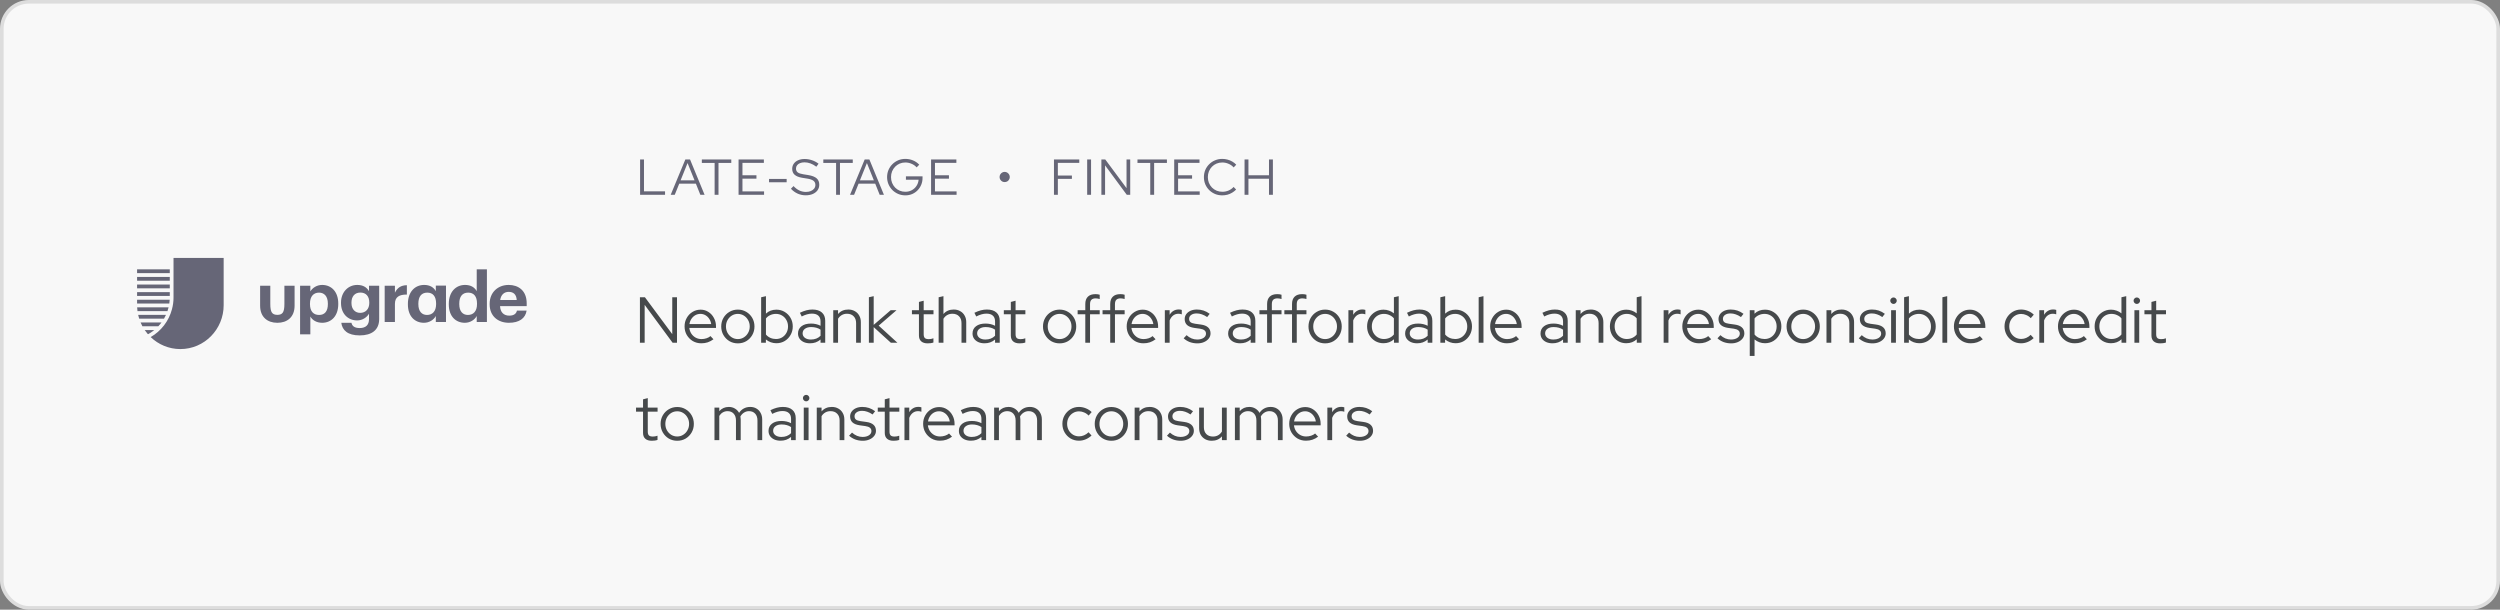 <?xml version="1.0" encoding="UTF-8"?> <svg xmlns="http://www.w3.org/2000/svg" width="693" height="169" viewBox="0 0 693 169" fill="none"><rect x="0" y="0" width="693" height="169" fill="#808080" stroke="none"/> <rect x="0.5" y="0.5" width="692" height="168" rx="7.5" fill="#F8F8F8"></rect> <path fill-rule="evenodd" clip-rule="evenodd" d="M41.215 92.547C41.61 92.326 42.016 92.055 42.376 91.787L42.388 91.778C42.514 91.683 42.635 91.591 42.746 91.5H40.121C40.358 91.847 40.616 92.186 40.895 92.515L40.944 92.575C40.984 92.623 41.051 92.636 41.105 92.606C41.138 92.589 41.171 92.571 41.204 92.552H41.205L41.215 92.546V92.547ZM46.006 87.29H38.299C38.378 87.642 38.473 87.993 38.584 88.342H45.46C45.66 88.001 45.842 87.65 46.006 87.29V87.29ZM46.733 85.184H38.015C38.032 85.534 38.063 85.885 38.111 86.237H46.425C46.543 85.892 46.646 85.541 46.733 85.184ZM44.767 89.394H38.973C39.123 89.75 39.29 90.102 39.478 90.447H43.883C44.198 90.113 44.493 89.763 44.766 89.394H44.767ZM47.042 83.079H38V84.132H46.936C46.986 83.784 47.022 83.433 47.042 83.079V83.079ZM38 75.711H47.063V74.658H38V75.711V75.711ZM38 77.816H47.063V76.763H38V77.816ZM38 82.026H47.063V80.974H38V82.026ZM38 79.921H47.063V78.869H38V79.921ZM62 71.5V84.593C62 91.313 56.627 96.763 50 96.763C46.81 96.763 43.912 95.5 41.763 93.441C43.204 92.61 44.468 91.503 45.48 90.182C46.492 88.861 47.233 87.354 47.661 85.746C47.953 84.68 48.101 83.58 48.101 82.474V71.5H62ZM78.836 79.21V84.247C78.836 86.638 78.295 87.248 76.883 87.282C75.472 87.248 74.927 86.638 74.927 84.247V79.21H72.105V84.745C72.105 87.92 74.169 89.48 76.883 89.48C79.598 89.48 81.66 87.92 81.66 84.745V79.21H78.836ZM120.887 84.286V84.133C120.887 82.134 119.985 81.116 118.437 81.116C116.849 81.116 115.968 82.172 115.968 84.171V84.325C115.968 86.324 116.947 87.304 118.358 87.304C119.848 87.304 120.887 86.324 120.887 84.286ZM113.068 84.383V84.229C113.068 80.923 115.007 78.982 117.575 78.982C119.221 78.982 120.24 79.694 120.808 80.712V79.174H123.63V89.264H120.808V87.593C120.279 88.611 119.025 89.476 117.516 89.476C115.027 89.476 113.068 87.727 113.068 84.383ZM143.237 83.153C143.139 81.634 142.355 80.904 141.003 80.904C139.729 80.904 138.867 81.73 138.651 83.153H143.236H143.237ZM135.731 84.363V84.21C135.731 81.039 138.024 78.982 141.003 78.982C143.649 78.982 146 80.501 146 84.094V84.864H138.612C138.69 86.535 139.612 87.496 141.16 87.496C142.473 87.496 143.119 86.939 143.296 86.094H145.98C145.647 88.265 143.883 89.476 141.081 89.476C137.985 89.476 135.731 87.573 135.731 84.363V84.363ZM132.226 84.286V84.133C132.226 82.134 131.325 81.116 129.777 81.116C128.189 81.116 127.307 82.172 127.307 84.171V84.325C127.307 86.324 128.287 87.304 129.698 87.304C131.188 87.304 132.227 86.324 132.227 84.286H132.226ZM124.407 84.383V84.229C124.407 80.923 126.347 78.982 128.915 78.982C130.56 78.982 131.58 79.694 132.148 80.712V74.658H134.97V89.264H132.148V87.593C131.619 88.611 130.365 89.476 128.856 89.476C126.367 89.476 124.407 87.727 124.407 84.383ZM106.634 79.213H109.475V81.135C110.122 79.79 111.122 79.078 112.787 79.059V81.654C110.69 81.635 109.475 82.307 109.475 84.229V89.264H106.634V79.213H106.634ZM102.365 83.979V83.845C102.365 82.134 101.445 81.096 99.896 81.096C98.309 81.096 97.427 82.211 97.427 83.864V84.018C97.427 85.69 98.427 86.727 99.838 86.727C101.327 86.727 102.365 85.69 102.365 83.979V83.979ZM94.605 89.476H97.427C97.604 90.36 98.25 90.936 99.701 90.936C101.425 90.936 102.287 90.052 102.287 88.476V86.958C101.719 87.938 100.504 88.822 98.995 88.822C96.506 88.822 94.527 86.997 94.527 84.018V83.883C94.527 81 96.486 78.982 99.034 78.982C100.7 78.982 101.699 79.694 102.287 80.712V79.213H105.109V88.476C105.09 91.455 103.071 92.974 99.7 92.974C96.388 92.974 94.879 91.551 94.605 89.476ZM90.885 84.306V84.152C90.885 82.115 89.866 81.116 88.435 81.116C86.946 81.116 85.927 82.134 85.927 84.152V84.306C85.927 86.324 86.906 87.304 88.455 87.304C90.022 87.304 90.885 86.266 90.885 84.306H90.885ZM83.183 79.213H86.025V80.789C86.593 79.828 87.789 78.982 89.297 78.982C91.806 78.982 93.766 80.808 93.766 84.133V84.286C93.766 87.612 91.845 89.476 89.297 89.476C87.71 89.476 86.554 88.707 86.025 87.727V92.686H83.183V79.213Z" fill="#666677"></path> <path d="M177.434 54V44.2H178.512V53.034H184.35V54H177.434ZM185.917 54L189.977 44.2H191.279L195.311 54H194.135L192.903 50.92H188.283L187.037 54H185.917ZM188.661 49.996H192.525L190.593 45.194L188.661 49.996ZM198.092 54V45.166H194.55V44.2H202.712V45.166H199.17V54H198.092ZM204.731 54V44.2H211.745V45.152H205.809V48.582H209.687V49.52H205.809V53.048H211.801V54H204.731ZM213.174 50.528V49.604H218.06V50.528H213.174ZM223.35 54.14C222.575 54.14 221.833 53.986 221.124 53.678C220.415 53.361 219.789 52.908 219.248 52.32L219.962 51.578C220.466 52.119 221.003 52.525 221.572 52.796C222.151 53.067 222.757 53.202 223.392 53.202C223.905 53.202 224.358 53.123 224.75 52.964C225.151 52.796 225.464 52.567 225.688 52.278C225.912 51.979 226.024 51.643 226.024 51.27C226.024 50.766 225.847 50.379 225.492 50.108C225.147 49.837 224.573 49.637 223.77 49.506L222.356 49.282C221.413 49.123 220.718 48.843 220.27 48.442C219.822 48.041 219.598 47.495 219.598 46.804C219.598 46.263 219.743 45.787 220.032 45.376C220.321 44.965 220.723 44.648 221.236 44.424C221.759 44.191 222.361 44.074 223.042 44.074C223.733 44.074 224.409 44.186 225.072 44.41C225.744 44.634 226.355 44.956 226.906 45.376L226.29 46.216C225.217 45.404 224.12 44.998 223 44.998C222.533 44.998 222.123 45.073 221.768 45.222C221.413 45.362 221.138 45.563 220.942 45.824C220.746 46.076 220.648 46.375 220.648 46.72C220.648 47.177 220.802 47.527 221.11 47.77C221.418 48.013 221.927 48.19 222.636 48.302L224.036 48.526C225.109 48.703 225.889 49.007 226.374 49.436C226.859 49.856 227.102 50.449 227.102 51.214C227.102 51.783 226.943 52.292 226.626 52.74C226.309 53.179 225.865 53.524 225.296 53.776C224.736 54.019 224.087 54.14 223.35 54.14ZM231.764 54V45.166H228.222V44.2H236.384V45.166H232.842V54H231.764ZM235.63 54L239.69 44.2H240.992L245.024 54H243.848L242.616 50.92H237.996L236.75 54H235.63ZM238.374 49.996H242.238L240.306 45.194L238.374 49.996ZM250.968 54.154C250.259 54.154 249.596 54.023 248.98 53.762C248.373 53.501 247.837 53.141 247.37 52.684C246.913 52.217 246.553 51.681 246.292 51.074C246.031 50.458 245.9 49.8 245.9 49.1C245.9 48.4 246.026 47.747 246.278 47.14C246.539 46.524 246.899 45.987 247.356 45.53C247.823 45.063 248.359 44.699 248.966 44.438C249.582 44.177 250.245 44.046 250.954 44.046C251.71 44.046 252.424 44.186 253.096 44.466C253.768 44.746 254.342 45.143 254.818 45.656L254.09 46.398C253.717 45.969 253.25 45.637 252.69 45.404C252.139 45.161 251.561 45.04 250.954 45.04C250.394 45.04 249.871 45.143 249.386 45.348C248.91 45.553 248.49 45.843 248.126 46.216C247.771 46.58 247.491 47.009 247.286 47.504C247.09 47.989 246.992 48.521 246.992 49.1C246.992 49.669 247.09 50.201 247.286 50.696C247.491 51.191 247.771 51.625 248.126 51.998C248.49 52.362 248.91 52.647 249.386 52.852C249.871 53.057 250.394 53.16 250.954 53.16C251.617 53.16 252.214 53.015 252.746 52.726C253.287 52.437 253.721 52.04 254.048 51.536C254.384 51.032 254.58 50.463 254.636 49.828H251.122V48.876H255.728V49.31C255.728 49.991 255.607 50.626 255.364 51.214C255.121 51.802 254.785 52.315 254.356 52.754C253.927 53.193 253.423 53.538 252.844 53.79C252.265 54.033 251.64 54.154 250.968 54.154ZM258.095 54V44.2H265.109V45.152H259.173V48.582H263.051V49.52H259.173V53.048H265.165V54H258.095Z" fill="#666677"></path> <path d="M278.485 50.472C278.233 50.472 278 50.411 277.785 50.29C277.57 50.159 277.398 49.987 277.267 49.772C277.146 49.557 277.085 49.324 277.085 49.072C277.085 48.811 277.146 48.573 277.267 48.358C277.398 48.143 277.57 47.971 277.785 47.84C278 47.709 278.233 47.644 278.485 47.644C278.746 47.644 278.984 47.709 279.199 47.84C279.414 47.971 279.586 48.143 279.717 48.358C279.848 48.573 279.913 48.811 279.913 49.072C279.913 49.324 279.848 49.557 279.717 49.772C279.596 49.987 279.428 50.159 279.213 50.29C278.998 50.411 278.756 50.472 278.485 50.472Z" fill="#666677"></path> <path d="M292.159 54V44.2H299.173V45.152H293.237V48.652H297.129V49.59H293.237V54H292.159ZM301.363 54V44.2H302.441V54H301.363ZM305.303 54V44.2H306.381L312.275 52.152V44.2H313.297V54H312.345L306.325 45.838V54H305.303ZM318.849 54V45.166H315.307V44.2H323.469V45.166H319.927V54H318.849ZM325.488 54V44.2H332.502V45.152H326.566V48.582H330.444V49.52H326.566V53.048H332.558V54H325.488ZM338.806 54.154C338.097 54.154 337.434 54.028 336.818 53.776C336.202 53.515 335.661 53.155 335.194 52.698C334.727 52.231 334.363 51.695 334.102 51.088C333.85 50.472 333.724 49.809 333.724 49.1C333.724 48.391 333.85 47.733 334.102 47.126C334.363 46.51 334.727 45.973 335.194 45.516C335.661 45.049 336.202 44.69 336.818 44.438C337.434 44.177 338.097 44.046 338.806 44.046C339.319 44.046 339.809 44.111 340.276 44.242C340.752 44.363 341.191 44.545 341.592 44.788C342.003 45.021 342.367 45.311 342.684 45.656L341.97 46.412C341.587 45.973 341.116 45.637 340.556 45.404C339.996 45.161 339.413 45.04 338.806 45.04C338.237 45.04 337.709 45.143 337.224 45.348C336.739 45.553 336.314 45.843 335.95 46.216C335.595 46.58 335.315 47.009 335.11 47.504C334.914 47.989 334.816 48.521 334.816 49.1C334.816 49.669 334.914 50.201 335.11 50.696C335.315 51.191 335.6 51.625 335.964 51.998C336.328 52.362 336.753 52.647 337.238 52.852C337.733 53.057 338.265 53.16 338.834 53.16C339.441 53.16 340.019 53.043 340.57 52.81C341.121 52.567 341.583 52.236 341.956 51.816L342.656 52.544C342.329 52.88 341.961 53.169 341.55 53.412C341.149 53.655 340.715 53.841 340.248 53.972C339.781 54.093 339.301 54.154 338.806 54.154ZM344.99 54V44.2H346.068V48.582H351.766V44.2H352.844V54H351.766V49.548H346.068V54H344.99Z" fill="#666677"></path> <path d="M177.386 95V82.4H178.772L186.35 92.624V82.4H187.664V95H186.44L178.7 84.506V95H177.386ZM194.407 95.162C193.543 95.162 192.757 94.958 192.049 94.55C191.353 94.13 190.795 93.566 190.375 92.858C189.967 92.15 189.763 91.358 189.763 90.482C189.763 89.618 189.961 88.838 190.357 88.142C190.753 87.434 191.287 86.876 191.959 86.468C192.631 86.048 193.381 85.838 194.209 85.838C195.013 85.838 195.733 86.048 196.369 86.468C197.017 86.876 197.527 87.434 197.899 88.142C198.283 88.838 198.475 89.618 198.475 90.482V90.896H191.077C191.149 91.484 191.335 92.012 191.635 92.48C191.947 92.948 192.349 93.32 192.841 93.596C193.333 93.86 193.873 93.992 194.461 93.992C194.929 93.992 195.385 93.92 195.829 93.776C196.273 93.632 196.645 93.428 196.945 93.164L197.773 94.046C197.269 94.418 196.741 94.7 196.189 94.892C195.649 95.072 195.055 95.162 194.407 95.162ZM191.113 89.834H197.143C197.071 89.294 196.891 88.814 196.603 88.394C196.327 87.962 195.979 87.626 195.559 87.386C195.139 87.134 194.677 87.008 194.173 87.008C193.657 87.008 193.183 87.128 192.751 87.368C192.319 87.608 191.959 87.944 191.671 88.376C191.383 88.796 191.197 89.282 191.113 89.834ZM204.531 95.18C203.679 95.18 202.899 94.976 202.191 94.568C201.495 94.148 200.943 93.584 200.535 92.876C200.127 92.168 199.923 91.376 199.923 90.5C199.923 89.624 200.127 88.832 200.535 88.124C200.943 87.416 201.495 86.858 202.191 86.45C202.899 86.03 203.679 85.82 204.531 85.82C205.395 85.82 206.175 86.03 206.871 86.45C207.567 86.858 208.119 87.416 208.527 88.124C208.935 88.832 209.139 89.624 209.139 90.5C209.139 91.376 208.935 92.168 208.527 92.876C208.119 93.584 207.567 94.148 206.871 94.568C206.175 94.976 205.395 95.18 204.531 95.18ZM204.531 93.992C205.143 93.992 205.695 93.836 206.187 93.524C206.691 93.212 207.087 92.792 207.375 92.264C207.675 91.736 207.825 91.148 207.825 90.5C207.825 89.84 207.675 89.252 207.375 88.736C207.087 88.208 206.691 87.788 206.187 87.476C205.695 87.164 205.143 87.008 204.531 87.008C203.919 87.008 203.361 87.164 202.857 87.476C202.365 87.788 201.969 88.208 201.669 88.736C201.381 89.252 201.237 89.84 201.237 90.5C201.237 91.148 201.381 91.736 201.669 92.264C201.969 92.792 202.365 93.212 202.857 93.524C203.361 93.836 203.919 93.992 204.531 93.992ZM210.989 95V82.4L212.321 82.094V86.936C213.089 86.204 214.055 85.838 215.219 85.838C216.071 85.838 216.839 86.048 217.523 86.468C218.207 86.876 218.747 87.428 219.143 88.124C219.551 88.82 219.755 89.606 219.755 90.482C219.755 91.358 219.551 92.15 219.143 92.858C218.747 93.554 218.207 94.112 217.523 94.532C216.839 94.94 216.065 95.144 215.201 95.144C214.673 95.144 214.157 95.054 213.653 94.874C213.161 94.694 212.711 94.436 212.303 94.1V95H210.989ZM215.093 93.974C215.729 93.974 216.299 93.824 216.803 93.524C217.307 93.212 217.703 92.798 217.991 92.282C218.291 91.754 218.441 91.16 218.441 90.5C218.441 89.84 218.291 89.246 217.991 88.718C217.703 88.19 217.307 87.776 216.803 87.476C216.299 87.164 215.729 87.008 215.093 87.008C214.529 87.008 214.001 87.122 213.509 87.35C213.029 87.566 212.633 87.872 212.321 88.268V92.732C212.633 93.116 213.035 93.422 213.527 93.65C214.019 93.866 214.541 93.974 215.093 93.974ZM224.539 95.162C223.879 95.162 223.297 95.048 222.793 94.82C222.301 94.592 221.911 94.274 221.623 93.866C221.347 93.458 221.209 92.984 221.209 92.444C221.209 91.592 221.533 90.92 222.181 90.428C222.829 89.936 223.705 89.69 224.809 89.69C225.781 89.69 226.663 89.894 227.455 90.302V89.114C227.455 88.394 227.251 87.854 226.843 87.494C226.435 87.122 225.841 86.936 225.061 86.936C224.617 86.936 224.167 87.002 223.711 87.134C223.267 87.254 222.775 87.452 222.235 87.728L221.731 86.702C222.379 86.39 222.979 86.162 223.531 86.018C224.083 85.874 224.635 85.802 225.187 85.802C226.327 85.802 227.203 86.072 227.815 86.612C228.439 87.152 228.751 87.926 228.751 88.934V95H227.455V94.118C227.047 94.466 226.597 94.73 226.105 94.91C225.625 95.078 225.103 95.162 224.539 95.162ZM222.487 92.408C222.487 92.912 222.697 93.326 223.117 93.65C223.549 93.962 224.101 94.118 224.773 94.118C225.313 94.118 225.805 94.034 226.249 93.866C226.693 93.698 227.095 93.434 227.455 93.074V91.382C227.083 91.13 226.687 90.95 226.267 90.842C225.847 90.722 225.373 90.662 224.845 90.662C224.125 90.662 223.549 90.824 223.117 91.148C222.697 91.46 222.487 91.88 222.487 92.408ZM230.976 95V85.982H232.308V87.044C233.016 86.216 233.964 85.802 235.152 85.802C235.836 85.802 236.436 85.952 236.952 86.252C237.48 86.54 237.888 86.948 238.176 87.476C238.476 87.992 238.626 88.598 238.626 89.294V95H237.312V89.564C237.312 88.76 237.084 88.13 236.628 87.674C236.184 87.206 235.572 86.972 234.792 86.972C234.252 86.972 233.772 87.092 233.352 87.332C232.932 87.572 232.584 87.914 232.308 88.358V95H230.976ZM240.855 95V82.4L242.187 82.094V90.05L246.903 85.982H248.523L243.573 90.266L248.757 95H246.939L242.187 90.68V95H240.855ZM257.162 95.18C256.382 95.18 255.782 94.994 255.362 94.622C254.942 94.25 254.732 93.71 254.732 93.002V87.116H252.788V85.982H254.732V83.696L256.046 83.354V85.982H258.764V87.116H256.046V92.66C256.046 93.14 256.154 93.488 256.37 93.704C256.586 93.908 256.94 94.01 257.432 94.01C257.684 94.01 257.906 93.992 258.098 93.956C258.302 93.92 258.518 93.86 258.746 93.776V94.946C258.518 95.03 258.26 95.09 257.972 95.126C257.696 95.162 257.426 95.18 257.162 95.18ZM260.191 95V82.4L261.523 82.094V87.044C262.231 86.216 263.179 85.802 264.367 85.802C265.051 85.802 265.651 85.952 266.167 86.252C266.695 86.54 267.103 86.948 267.391 87.476C267.691 87.992 267.841 88.598 267.841 89.294V95H266.527V89.564C266.527 88.76 266.299 88.13 265.843 87.674C265.399 87.206 264.787 86.972 264.007 86.972C263.467 86.972 262.987 87.092 262.567 87.332C262.147 87.572 261.799 87.914 261.523 88.358V95H260.191ZM272.914 95.162C272.254 95.162 271.672 95.048 271.168 94.82C270.676 94.592 270.286 94.274 269.998 93.866C269.722 93.458 269.584 92.984 269.584 92.444C269.584 91.592 269.908 90.92 270.556 90.428C271.204 89.936 272.08 89.69 273.184 89.69C274.156 89.69 275.038 89.894 275.83 90.302V89.114C275.83 88.394 275.626 87.854 275.218 87.494C274.81 87.122 274.216 86.936 273.436 86.936C272.992 86.936 272.542 87.002 272.086 87.134C271.642 87.254 271.15 87.452 270.61 87.728L270.106 86.702C270.754 86.39 271.354 86.162 271.906 86.018C272.458 85.874 273.01 85.802 273.562 85.802C274.702 85.802 275.578 86.072 276.19 86.612C276.814 87.152 277.126 87.926 277.126 88.934V95H275.83V94.118C275.422 94.466 274.972 94.73 274.48 94.91C274 95.078 273.478 95.162 272.914 95.162ZM270.862 92.408C270.862 92.912 271.072 93.326 271.492 93.65C271.924 93.962 272.476 94.118 273.148 94.118C273.688 94.118 274.18 94.034 274.624 93.866C275.068 93.698 275.47 93.434 275.83 93.074V91.382C275.458 91.13 275.062 90.95 274.642 90.842C274.222 90.722 273.748 90.662 273.22 90.662C272.5 90.662 271.924 90.824 271.492 91.148C271.072 91.46 270.862 91.88 270.862 92.408ZM282.633 95.18C281.853 95.18 281.253 94.994 280.833 94.622C280.413 94.25 280.203 93.71 280.203 93.002V87.116H278.259V85.982H280.203V83.696L281.517 83.354V85.982H284.235V87.116H281.517V92.66C281.517 93.14 281.625 93.488 281.841 93.704C282.057 93.908 282.411 94.01 282.903 94.01C283.155 94.01 283.377 93.992 283.569 93.956C283.773 93.92 283.989 93.86 284.217 93.776V94.946C283.989 95.03 283.731 95.09 283.443 95.126C283.167 95.162 282.897 95.18 282.633 95.18ZM293.723 95.18C292.871 95.18 292.091 94.976 291.383 94.568C290.687 94.148 290.135 93.584 289.727 92.876C289.319 92.168 289.115 91.376 289.115 90.5C289.115 89.624 289.319 88.832 289.727 88.124C290.135 87.416 290.687 86.858 291.383 86.45C292.091 86.03 292.871 85.82 293.723 85.82C294.587 85.82 295.367 86.03 296.063 86.45C296.759 86.858 297.311 87.416 297.719 88.124C298.127 88.832 298.331 89.624 298.331 90.5C298.331 91.376 298.127 92.168 297.719 92.876C297.311 93.584 296.759 94.148 296.063 94.568C295.367 94.976 294.587 95.18 293.723 95.18ZM293.723 93.992C294.335 93.992 294.887 93.836 295.379 93.524C295.883 93.212 296.279 92.792 296.567 92.264C296.867 91.736 297.017 91.148 297.017 90.5C297.017 89.84 296.867 89.252 296.567 88.736C296.279 88.208 295.883 87.788 295.379 87.476C294.887 87.164 294.335 87.008 293.723 87.008C293.111 87.008 292.553 87.164 292.049 87.476C291.557 87.788 291.161 88.208 290.861 88.736C290.573 89.252 290.429 89.84 290.429 90.5C290.429 91.148 290.573 91.736 290.861 92.264C291.161 92.792 291.557 93.212 292.049 93.524C292.553 93.836 293.111 93.992 293.723 93.992ZM300.844 95V87.116H298.72V85.982H300.844V84.272C300.844 83.384 301.084 82.706 301.564 82.238C302.044 81.77 302.734 81.536 303.634 81.536C303.874 81.536 304.09 81.548 304.282 81.572C304.474 81.596 304.66 81.638 304.84 81.698V82.886C304.636 82.826 304.45 82.784 304.282 82.76C304.114 82.724 303.928 82.706 303.724 82.706C303.196 82.706 302.8 82.838 302.536 83.102C302.284 83.354 302.158 83.756 302.158 84.308V85.982H304.84V87.116H302.158V95H300.844ZM307.752 95V87.116H305.628V85.982H307.752V84.272C307.752 83.384 307.992 82.706 308.472 82.238C308.952 81.77 309.642 81.536 310.542 81.536C310.782 81.536 310.998 81.548 311.19 81.572C311.382 81.596 311.568 81.638 311.748 81.698V82.886C311.544 82.826 311.358 82.784 311.19 82.76C311.022 82.724 310.836 82.706 310.632 82.706C310.104 82.706 309.708 82.838 309.444 83.102C309.192 83.354 309.066 83.756 309.066 84.308V85.982H311.748V87.116H309.066V95H307.752ZM316.962 95.162C316.098 95.162 315.312 94.958 314.604 94.55C313.908 94.13 313.35 93.566 312.93 92.858C312.522 92.15 312.318 91.358 312.318 90.482C312.318 89.618 312.516 88.838 312.912 88.142C313.308 87.434 313.842 86.876 314.514 86.468C315.186 86.048 315.936 85.838 316.764 85.838C317.568 85.838 318.288 86.048 318.924 86.468C319.572 86.876 320.082 87.434 320.454 88.142C320.838 88.838 321.03 89.618 321.03 90.482V90.896H313.632C313.704 91.484 313.89 92.012 314.19 92.48C314.502 92.948 314.904 93.32 315.396 93.596C315.888 93.86 316.428 93.992 317.016 93.992C317.484 93.992 317.94 93.92 318.384 93.776C318.828 93.632 319.2 93.428 319.5 93.164L320.328 94.046C319.824 94.418 319.296 94.7 318.744 94.892C318.204 95.072 317.61 95.162 316.962 95.162ZM313.668 89.834H319.698C319.626 89.294 319.446 88.814 319.158 88.394C318.882 87.962 318.534 87.626 318.114 87.386C317.694 87.134 317.232 87.008 316.728 87.008C316.212 87.008 315.738 87.128 315.306 87.368C314.874 87.608 314.514 87.944 314.226 88.376C313.938 88.796 313.752 89.282 313.668 89.834ZM322.892 95V85.982H324.224V87.26C324.5 86.792 324.848 86.432 325.268 86.18C325.7 85.916 326.192 85.784 326.744 85.784C327.056 85.784 327.338 85.826 327.59 85.91V87.134C327.434 87.074 327.278 87.032 327.122 87.008C326.966 86.984 326.81 86.972 326.654 86.972C326.102 86.972 325.616 87.134 325.196 87.458C324.788 87.77 324.464 88.226 324.224 88.826V95H322.892ZM331.907 95.18C331.163 95.18 330.461 95.06 329.801 94.82C329.153 94.568 328.589 94.22 328.109 93.776L328.919 92.912C329.339 93.296 329.801 93.596 330.305 93.812C330.809 94.016 331.325 94.118 331.853 94.118C332.573 94.118 333.161 93.968 333.617 93.668C334.073 93.368 334.301 92.978 334.301 92.498C334.301 92.102 334.163 91.796 333.887 91.58C333.623 91.352 333.203 91.196 332.627 91.112L331.061 90.896C330.161 90.764 329.489 90.494 329.045 90.086C328.613 89.678 328.397 89.126 328.397 88.43C328.397 87.926 328.541 87.476 328.829 87.08C329.117 86.684 329.513 86.372 330.017 86.144C330.533 85.916 331.121 85.802 331.781 85.802C332.441 85.802 333.059 85.898 333.635 86.09C334.211 86.282 334.775 86.582 335.327 86.99L334.625 87.89C334.121 87.542 333.629 87.29 333.149 87.134C332.681 86.966 332.201 86.882 331.709 86.882C331.085 86.882 330.581 87.02 330.197 87.296C329.813 87.572 329.621 87.932 329.621 88.376C329.621 88.784 329.753 89.096 330.017 89.312C330.281 89.516 330.707 89.66 331.295 89.744L332.861 89.96C333.761 90.08 334.433 90.344 334.877 90.752C335.333 91.16 335.561 91.718 335.561 92.426C335.561 92.942 335.399 93.41 335.075 93.83C334.751 94.25 334.313 94.58 333.761 94.82C333.221 95.06 332.603 95.18 331.907 95.18ZM343.771 95.162C343.111 95.162 342.529 95.048 342.025 94.82C341.533 94.592 341.143 94.274 340.855 93.866C340.579 93.458 340.441 92.984 340.441 92.444C340.441 91.592 340.765 90.92 341.413 90.428C342.061 89.936 342.937 89.69 344.041 89.69C345.013 89.69 345.895 89.894 346.687 90.302V89.114C346.687 88.394 346.483 87.854 346.075 87.494C345.667 87.122 345.073 86.936 344.293 86.936C343.849 86.936 343.399 87.002 342.943 87.134C342.499 87.254 342.007 87.452 341.467 87.728L340.963 86.702C341.611 86.39 342.211 86.162 342.763 86.018C343.315 85.874 343.867 85.802 344.419 85.802C345.559 85.802 346.435 86.072 347.047 86.612C347.671 87.152 347.983 87.926 347.983 88.934V95H346.687V94.118C346.279 94.466 345.829 94.73 345.337 94.91C344.857 95.078 344.335 95.162 343.771 95.162ZM341.719 92.408C341.719 92.912 341.929 93.326 342.349 93.65C342.781 93.962 343.333 94.118 344.005 94.118C344.545 94.118 345.037 94.034 345.481 93.866C345.925 93.698 346.327 93.434 346.687 93.074V91.382C346.315 91.13 345.919 90.95 345.499 90.842C345.079 90.722 344.605 90.662 344.077 90.662C343.357 90.662 342.781 90.824 342.349 91.148C341.929 91.46 341.719 91.88 341.719 92.408ZM351.241 95V87.116H349.117V85.982H351.241V84.272C351.241 83.384 351.481 82.706 351.961 82.238C352.441 81.77 353.131 81.536 354.031 81.536C354.271 81.536 354.487 81.548 354.679 81.572C354.871 81.596 355.057 81.638 355.237 81.698V82.886C355.033 82.826 354.847 82.784 354.679 82.76C354.511 82.724 354.325 82.706 354.121 82.706C353.593 82.706 353.197 82.838 352.933 83.102C352.681 83.354 352.555 83.756 352.555 84.308V85.982H355.237V87.116H352.555V95H351.241ZM358.149 95V87.116H356.025V85.982H358.149V84.272C358.149 83.384 358.389 82.706 358.869 82.238C359.349 81.77 360.039 81.536 360.939 81.536C361.179 81.536 361.395 81.548 361.587 81.572C361.779 81.596 361.965 81.638 362.145 81.698V82.886C361.941 82.826 361.755 82.784 361.587 82.76C361.419 82.724 361.233 82.706 361.029 82.706C360.501 82.706 360.105 82.838 359.841 83.102C359.589 83.354 359.463 83.756 359.463 84.308V85.982H362.145V87.116H359.463V95H358.149ZM367.322 95.18C366.47 95.18 365.69 94.976 364.982 94.568C364.286 94.148 363.734 93.584 363.326 92.876C362.918 92.168 362.714 91.376 362.714 90.5C362.714 89.624 362.918 88.832 363.326 88.124C363.734 87.416 364.286 86.858 364.982 86.45C365.69 86.03 366.47 85.82 367.322 85.82C368.186 85.82 368.966 86.03 369.662 86.45C370.358 86.858 370.91 87.416 371.318 88.124C371.726 88.832 371.93 89.624 371.93 90.5C371.93 91.376 371.726 92.168 371.318 92.876C370.91 93.584 370.358 94.148 369.662 94.568C368.966 94.976 368.186 95.18 367.322 95.18ZM367.322 93.992C367.934 93.992 368.486 93.836 368.978 93.524C369.482 93.212 369.878 92.792 370.166 92.264C370.466 91.736 370.616 91.148 370.616 90.5C370.616 89.84 370.466 89.252 370.166 88.736C369.878 88.208 369.482 87.788 368.978 87.476C368.486 87.164 367.934 87.008 367.322 87.008C366.71 87.008 366.152 87.164 365.648 87.476C365.156 87.788 364.76 88.208 364.46 88.736C364.172 89.252 364.028 89.84 364.028 90.5C364.028 91.148 364.172 91.736 364.46 92.264C364.76 92.792 365.156 93.212 365.648 93.524C366.152 93.836 366.71 93.992 367.322 93.992ZM373.78 95V85.982H375.112V87.26C375.388 86.792 375.736 86.432 376.156 86.18C376.588 85.916 377.08 85.784 377.632 85.784C377.944 85.784 378.226 85.826 378.478 85.91V87.134C378.322 87.074 378.166 87.032 378.01 87.008C377.854 86.984 377.698 86.972 377.542 86.972C376.99 86.972 376.504 87.134 376.084 87.458C375.676 87.77 375.352 88.226 375.112 88.826V95H373.78ZM383.492 95.144C382.652 95.144 381.884 94.94 381.188 94.532C380.504 94.112 379.958 93.554 379.55 92.858C379.154 92.15 378.956 91.358 378.956 90.482C378.956 89.606 379.154 88.82 379.55 88.124C379.958 87.428 380.504 86.876 381.188 86.468C381.884 86.048 382.658 85.838 383.51 85.838C384.038 85.838 384.548 85.928 385.04 86.108C385.532 86.276 385.982 86.528 386.39 86.864V82.4L387.722 82.094V95H386.408V94.046C385.616 94.778 384.644 95.144 383.492 95.144ZM383.618 93.974C384.182 93.974 384.704 93.866 385.184 93.65C385.676 93.422 386.078 93.11 386.39 92.714V88.25C386.078 87.866 385.676 87.566 385.184 87.35C384.704 87.122 384.182 87.008 383.618 87.008C382.994 87.008 382.424 87.158 381.908 87.458C381.404 87.758 381.002 88.172 380.702 88.7C380.414 89.216 380.27 89.804 380.27 90.464C380.27 91.124 380.414 91.718 380.702 92.246C381.002 92.774 381.404 93.194 381.908 93.506C382.424 93.818 382.994 93.974 383.618 93.974ZM392.832 95.162C392.172 95.162 391.59 95.048 391.086 94.82C390.594 94.592 390.204 94.274 389.916 93.866C389.64 93.458 389.502 92.984 389.502 92.444C389.502 91.592 389.826 90.92 390.474 90.428C391.122 89.936 391.998 89.69 393.102 89.69C394.074 89.69 394.956 89.894 395.748 90.302V89.114C395.748 88.394 395.544 87.854 395.136 87.494C394.728 87.122 394.134 86.936 393.354 86.936C392.91 86.936 392.46 87.002 392.004 87.134C391.56 87.254 391.068 87.452 390.528 87.728L390.024 86.702C390.672 86.39 391.272 86.162 391.824 86.018C392.376 85.874 392.928 85.802 393.48 85.802C394.62 85.802 395.496 86.072 396.108 86.612C396.732 87.152 397.044 87.926 397.044 88.934V95H395.748V94.118C395.34 94.466 394.89 94.73 394.398 94.91C393.918 95.078 393.396 95.162 392.832 95.162ZM390.78 92.408C390.78 92.912 390.99 93.326 391.41 93.65C391.842 93.962 392.394 94.118 393.066 94.118C393.606 94.118 394.098 94.034 394.542 93.866C394.986 93.698 395.388 93.434 395.748 93.074V91.382C395.376 91.13 394.98 90.95 394.56 90.842C394.14 90.722 393.666 90.662 393.138 90.662C392.418 90.662 391.842 90.824 391.41 91.148C390.99 91.46 390.78 91.88 390.78 92.408ZM399.269 95V82.4L400.601 82.094V86.936C401.369 86.204 402.335 85.838 403.499 85.838C404.351 85.838 405.119 86.048 405.803 86.468C406.487 86.876 407.027 87.428 407.423 88.124C407.831 88.82 408.035 89.606 408.035 90.482C408.035 91.358 407.831 92.15 407.423 92.858C407.027 93.554 406.487 94.112 405.803 94.532C405.119 94.94 404.345 95.144 403.481 95.144C402.953 95.144 402.437 95.054 401.933 94.874C401.441 94.694 400.991 94.436 400.583 94.1V95H399.269ZM403.373 93.974C404.009 93.974 404.579 93.824 405.083 93.524C405.587 93.212 405.983 92.798 406.271 92.282C406.571 91.754 406.721 91.16 406.721 90.5C406.721 89.84 406.571 89.246 406.271 88.718C405.983 88.19 405.587 87.776 405.083 87.476C404.579 87.164 404.009 87.008 403.373 87.008C402.809 87.008 402.281 87.122 401.789 87.35C401.309 87.566 400.913 87.872 400.601 88.268V92.732C400.913 93.116 401.315 93.422 401.807 93.65C402.299 93.866 402.821 93.974 403.373 93.974ZM409.886 95V82.4L411.218 82.094V95H409.886ZM417.719 95.162C416.855 95.162 416.069 94.958 415.361 94.55C414.665 94.13 414.107 93.566 413.687 92.858C413.279 92.15 413.075 91.358 413.075 90.482C413.075 89.618 413.273 88.838 413.669 88.142C414.065 87.434 414.599 86.876 415.271 86.468C415.943 86.048 416.693 85.838 417.521 85.838C418.325 85.838 419.045 86.048 419.681 86.468C420.329 86.876 420.839 87.434 421.211 88.142C421.595 88.838 421.787 89.618 421.787 90.482V90.896H414.389C414.461 91.484 414.647 92.012 414.947 92.48C415.259 92.948 415.661 93.32 416.153 93.596C416.645 93.86 417.185 93.992 417.773 93.992C418.241 93.992 418.697 93.92 419.141 93.776C419.585 93.632 419.957 93.428 420.257 93.164L421.085 94.046C420.581 94.418 420.053 94.7 419.501 94.892C418.961 95.072 418.367 95.162 417.719 95.162ZM414.425 89.834H420.455C420.383 89.294 420.203 88.814 419.915 88.394C419.639 87.962 419.291 87.626 418.871 87.386C418.451 87.134 417.989 87.008 417.485 87.008C416.969 87.008 416.495 87.128 416.063 87.368C415.631 87.608 415.271 87.944 414.983 88.376C414.695 88.796 414.509 89.282 414.425 89.834ZM430.361 95.162C429.701 95.162 429.119 95.048 428.615 94.82C428.123 94.592 427.733 94.274 427.445 93.866C427.169 93.458 427.031 92.984 427.031 92.444C427.031 91.592 427.355 90.92 428.003 90.428C428.651 89.936 429.527 89.69 430.631 89.69C431.603 89.69 432.485 89.894 433.277 90.302V89.114C433.277 88.394 433.073 87.854 432.665 87.494C432.257 87.122 431.663 86.936 430.883 86.936C430.439 86.936 429.989 87.002 429.533 87.134C429.089 87.254 428.597 87.452 428.057 87.728L427.553 86.702C428.201 86.39 428.801 86.162 429.353 86.018C429.905 85.874 430.457 85.802 431.009 85.802C432.149 85.802 433.025 86.072 433.637 86.612C434.261 87.152 434.573 87.926 434.573 88.934V95H433.277V94.118C432.869 94.466 432.419 94.73 431.927 94.91C431.447 95.078 430.925 95.162 430.361 95.162ZM428.309 92.408C428.309 92.912 428.519 93.326 428.939 93.65C429.371 93.962 429.923 94.118 430.595 94.118C431.135 94.118 431.627 94.034 432.071 93.866C432.515 93.698 432.917 93.434 433.277 93.074V91.382C432.905 91.13 432.509 90.95 432.089 90.842C431.669 90.722 431.195 90.662 430.667 90.662C429.947 90.662 429.371 90.824 428.939 91.148C428.519 91.46 428.309 91.88 428.309 92.408ZM436.798 95V85.982H438.13V87.044C438.838 86.216 439.786 85.802 440.974 85.802C441.658 85.802 442.258 85.952 442.774 86.252C443.302 86.54 443.71 86.948 443.998 87.476C444.298 87.992 444.448 88.598 444.448 89.294V95H443.134V89.564C443.134 88.76 442.906 88.13 442.45 87.674C442.006 87.206 441.394 86.972 440.614 86.972C440.074 86.972 439.594 87.092 439.174 87.332C438.754 87.572 438.406 87.914 438.13 88.358V95H436.798ZM450.799 95.144C449.959 95.144 449.191 94.94 448.495 94.532C447.811 94.112 447.265 93.554 446.857 92.858C446.461 92.15 446.263 91.358 446.263 90.482C446.263 89.606 446.461 88.82 446.857 88.124C447.265 87.428 447.811 86.876 448.495 86.468C449.191 86.048 449.965 85.838 450.817 85.838C451.345 85.838 451.855 85.928 452.347 86.108C452.839 86.276 453.289 86.528 453.697 86.864V82.4L455.029 82.094V95H453.715V94.046C452.923 94.778 451.951 95.144 450.799 95.144ZM450.925 93.974C451.489 93.974 452.011 93.866 452.491 93.65C452.983 93.422 453.385 93.11 453.697 92.714V88.25C453.385 87.866 452.983 87.566 452.491 87.35C452.011 87.122 451.489 87.008 450.925 87.008C450.301 87.008 449.731 87.158 449.215 87.458C448.711 87.758 448.309 88.172 448.009 88.7C447.721 89.216 447.577 89.804 447.577 90.464C447.577 91.124 447.721 91.718 448.009 92.246C448.309 92.774 448.711 93.194 449.215 93.506C449.731 93.818 450.301 93.974 450.925 93.974ZM461.161 95V85.982H462.493V87.26C462.769 86.792 463.117 86.432 463.537 86.18C463.969 85.916 464.461 85.784 465.013 85.784C465.325 85.784 465.607 85.826 465.859 85.91V87.134C465.703 87.074 465.547 87.032 465.391 87.008C465.235 86.984 465.079 86.972 464.923 86.972C464.371 86.972 463.885 87.134 463.465 87.458C463.057 87.77 462.733 88.226 462.493 88.826V95H461.161ZM470.981 95.162C470.117 95.162 469.331 94.958 468.623 94.55C467.927 94.13 467.369 93.566 466.949 92.858C466.541 92.15 466.337 91.358 466.337 90.482C466.337 89.618 466.535 88.838 466.931 88.142C467.327 87.434 467.861 86.876 468.533 86.468C469.205 86.048 469.955 85.838 470.783 85.838C471.587 85.838 472.307 86.048 472.943 86.468C473.591 86.876 474.101 87.434 474.473 88.142C474.857 88.838 475.049 89.618 475.049 90.482V90.896H467.651C467.723 91.484 467.909 92.012 468.209 92.48C468.521 92.948 468.923 93.32 469.415 93.596C469.907 93.86 470.447 93.992 471.035 93.992C471.503 93.992 471.959 93.92 472.403 93.776C472.847 93.632 473.219 93.428 473.519 93.164L474.347 94.046C473.843 94.418 473.315 94.7 472.763 94.892C472.223 95.072 471.629 95.162 470.981 95.162ZM467.687 89.834H473.717C473.645 89.294 473.465 88.814 473.177 88.394C472.901 87.962 472.553 87.626 472.133 87.386C471.713 87.134 471.251 87.008 470.747 87.008C470.231 87.008 469.757 87.128 469.325 87.368C468.893 87.608 468.533 87.944 468.245 88.376C467.957 88.796 467.771 89.282 467.687 89.834ZM479.879 95.18C479.135 95.18 478.433 95.06 477.773 94.82C477.125 94.568 476.561 94.22 476.081 93.776L476.891 92.912C477.311 93.296 477.773 93.596 478.277 93.812C478.781 94.016 479.297 94.118 479.825 94.118C480.545 94.118 481.133 93.968 481.589 93.668C482.045 93.368 482.273 92.978 482.273 92.498C482.273 92.102 482.135 91.796 481.859 91.58C481.595 91.352 481.175 91.196 480.599 91.112L479.033 90.896C478.133 90.764 477.461 90.494 477.017 90.086C476.585 89.678 476.369 89.126 476.369 88.43C476.369 87.926 476.513 87.476 476.801 87.08C477.089 86.684 477.485 86.372 477.989 86.144C478.505 85.916 479.093 85.802 479.753 85.802C480.413 85.802 481.031 85.898 481.607 86.09C482.183 86.282 482.747 86.582 483.299 86.99L482.597 87.89C482.093 87.542 481.601 87.29 481.121 87.134C480.653 86.966 480.173 86.882 479.681 86.882C479.057 86.882 478.553 87.02 478.169 87.296C477.785 87.572 477.593 87.932 477.593 88.376C477.593 88.784 477.725 89.096 477.989 89.312C478.253 89.516 478.679 89.66 479.267 89.744L480.833 89.96C481.733 90.08 482.405 90.344 482.849 90.752C483.305 91.16 483.533 91.718 483.533 92.426C483.533 92.942 483.371 93.41 483.047 93.83C482.723 94.25 482.285 94.58 481.733 94.82C481.193 95.06 480.575 95.18 479.879 95.18ZM485.032 98.672V85.982H486.346V86.954C487.126 86.21 488.098 85.838 489.262 85.838C490.114 85.838 490.882 86.048 491.566 86.468C492.25 86.876 492.79 87.428 493.186 88.124C493.594 88.82 493.798 89.606 493.798 90.482C493.798 91.358 493.594 92.15 493.186 92.858C492.79 93.554 492.25 94.112 491.566 94.532C490.882 94.94 490.108 95.144 489.244 95.144C488.716 95.144 488.206 95.054 487.714 94.874C487.222 94.694 486.772 94.436 486.364 94.1V98.672H485.032ZM489.136 93.974C489.772 93.974 490.342 93.824 490.846 93.524C491.35 93.212 491.746 92.798 492.034 92.282C492.334 91.754 492.484 91.16 492.484 90.5C492.484 89.84 492.334 89.246 492.034 88.718C491.746 88.19 491.35 87.776 490.846 87.476C490.342 87.164 489.772 87.008 489.136 87.008C488.572 87.008 488.044 87.122 487.552 87.35C487.072 87.566 486.676 87.872 486.364 88.268V92.732C486.676 93.116 487.078 93.422 487.57 93.65C488.062 93.866 488.584 93.974 489.136 93.974ZM499.844 95.18C498.992 95.18 498.212 94.976 497.504 94.568C496.808 94.148 496.256 93.584 495.848 92.876C495.44 92.168 495.236 91.376 495.236 90.5C495.236 89.624 495.44 88.832 495.848 88.124C496.256 87.416 496.808 86.858 497.504 86.45C498.212 86.03 498.992 85.82 499.844 85.82C500.708 85.82 501.488 86.03 502.184 86.45C502.88 86.858 503.432 87.416 503.84 88.124C504.248 88.832 504.452 89.624 504.452 90.5C504.452 91.376 504.248 92.168 503.84 92.876C503.432 93.584 502.88 94.148 502.184 94.568C501.488 94.976 500.708 95.18 499.844 95.18ZM499.844 93.992C500.456 93.992 501.008 93.836 501.5 93.524C502.004 93.212 502.4 92.792 502.688 92.264C502.988 91.736 503.138 91.148 503.138 90.5C503.138 89.84 502.988 89.252 502.688 88.736C502.4 88.208 502.004 87.788 501.5 87.476C501.008 87.164 500.456 87.008 499.844 87.008C499.232 87.008 498.674 87.164 498.17 87.476C497.678 87.788 497.282 88.208 496.982 88.736C496.694 89.252 496.55 89.84 496.55 90.5C496.55 91.148 496.694 91.736 496.982 92.264C497.282 92.792 497.678 93.212 498.17 93.524C498.674 93.836 499.232 93.992 499.844 93.992ZM506.302 95V85.982H507.634V87.044C508.342 86.216 509.29 85.802 510.478 85.802C511.162 85.802 511.762 85.952 512.278 86.252C512.806 86.54 513.214 86.948 513.502 87.476C513.802 87.992 513.952 88.598 513.952 89.294V95H512.638V89.564C512.638 88.76 512.41 88.13 511.954 87.674C511.51 87.206 510.898 86.972 510.118 86.972C509.578 86.972 509.098 87.092 508.678 87.332C508.258 87.572 507.91 87.914 507.634 88.358V95H506.302ZM519.061 95.18C518.317 95.18 517.615 95.06 516.955 94.82C516.307 94.568 515.743 94.22 515.263 93.776L516.073 92.912C516.493 93.296 516.955 93.596 517.459 93.812C517.963 94.016 518.479 94.118 519.007 94.118C519.727 94.118 520.315 93.968 520.771 93.668C521.227 93.368 521.455 92.978 521.455 92.498C521.455 92.102 521.317 91.796 521.041 91.58C520.777 91.352 520.357 91.196 519.781 91.112L518.215 90.896C517.315 90.764 516.643 90.494 516.199 90.086C515.767 89.678 515.551 89.126 515.551 88.43C515.551 87.926 515.695 87.476 515.983 87.08C516.271 86.684 516.667 86.372 517.171 86.144C517.687 85.916 518.275 85.802 518.935 85.802C519.595 85.802 520.213 85.898 520.789 86.09C521.365 86.282 521.929 86.582 522.481 86.99L521.779 87.89C521.275 87.542 520.783 87.29 520.303 87.134C519.835 86.966 519.355 86.882 518.863 86.882C518.239 86.882 517.735 87.02 517.351 87.296C516.967 87.572 516.775 87.932 516.775 88.376C516.775 88.784 516.907 89.096 517.171 89.312C517.435 89.516 517.861 89.66 518.449 89.744L520.015 89.96C520.915 90.08 521.587 90.344 522.031 90.752C522.487 91.16 522.715 91.718 522.715 92.426C522.715 92.942 522.553 93.41 522.229 93.83C521.905 94.25 521.467 94.58 520.915 94.82C520.375 95.06 519.757 95.18 519.061 95.18ZM524.214 95V85.982H525.546V95H524.214ZM524.88 84.254C524.64 84.254 524.43 84.164 524.25 83.984C524.07 83.804 523.98 83.594 523.98 83.354C523.98 83.102 524.07 82.892 524.25 82.724C524.43 82.544 524.64 82.454 524.88 82.454C525.132 82.454 525.342 82.544 525.51 82.724C525.69 82.892 525.78 83.102 525.78 83.354C525.78 83.594 525.69 83.804 525.51 83.984C525.342 84.164 525.132 84.254 524.88 84.254ZM527.818 95V82.4L529.15 82.094V86.936C529.918 86.204 530.884 85.838 532.048 85.838C532.9 85.838 533.668 86.048 534.352 86.468C535.036 86.876 535.576 87.428 535.972 88.124C536.38 88.82 536.584 89.606 536.584 90.482C536.584 91.358 536.38 92.15 535.972 92.858C535.576 93.554 535.036 94.112 534.352 94.532C533.668 94.94 532.894 95.144 532.03 95.144C531.502 95.144 530.986 95.054 530.482 94.874C529.99 94.694 529.54 94.436 529.132 94.1V95H527.818ZM531.922 93.974C532.558 93.974 533.128 93.824 533.632 93.524C534.136 93.212 534.532 92.798 534.82 92.282C535.12 91.754 535.27 91.16 535.27 90.5C535.27 89.84 535.12 89.246 534.82 88.718C534.532 88.19 534.136 87.776 533.632 87.476C533.128 87.164 532.558 87.008 531.922 87.008C531.358 87.008 530.83 87.122 530.338 87.35C529.858 87.566 529.462 87.872 529.15 88.268V92.732C529.462 93.116 529.864 93.422 530.356 93.65C530.848 93.866 531.37 93.974 531.922 93.974ZM538.435 95V82.4L539.767 82.094V95H538.435ZM546.268 95.162C545.404 95.162 544.618 94.958 543.91 94.55C543.214 94.13 542.656 93.566 542.236 92.858C541.828 92.15 541.624 91.358 541.624 90.482C541.624 89.618 541.822 88.838 542.218 88.142C542.614 87.434 543.148 86.876 543.82 86.468C544.492 86.048 545.242 85.838 546.07 85.838C546.874 85.838 547.594 86.048 548.23 86.468C548.878 86.876 549.388 87.434 549.76 88.142C550.144 88.838 550.336 89.618 550.336 90.482V90.896H542.938C543.01 91.484 543.196 92.012 543.496 92.48C543.808 92.948 544.21 93.32 544.702 93.596C545.194 93.86 545.734 93.992 546.322 93.992C546.79 93.992 547.246 93.92 547.69 93.776C548.134 93.632 548.506 93.428 548.806 93.164L549.634 94.046C549.13 94.418 548.602 94.7 548.05 94.892C547.51 95.072 546.916 95.162 546.268 95.162ZM542.974 89.834H549.004C548.932 89.294 548.752 88.814 548.464 88.394C548.188 87.962 547.84 87.626 547.42 87.386C547 87.134 546.538 87.008 546.034 87.008C545.518 87.008 545.044 87.128 544.612 87.368C544.18 87.608 543.82 87.944 543.532 88.376C543.244 88.796 543.058 89.282 542.974 89.834ZM560.242 95.162C559.39 95.162 558.616 94.958 557.92 94.55C557.224 94.13 556.672 93.566 556.264 92.858C555.856 92.15 555.652 91.358 555.652 90.482C555.652 89.606 555.856 88.82 556.264 88.124C556.672 87.416 557.224 86.852 557.92 86.432C558.616 86.012 559.39 85.802 560.242 85.802C560.902 85.802 561.538 85.928 562.15 86.18C562.762 86.42 563.302 86.768 563.77 87.224L562.924 88.196C562.564 87.812 562.15 87.524 561.682 87.332C561.226 87.128 560.752 87.026 560.26 87.026C559.648 87.026 559.09 87.182 558.586 87.494C558.094 87.794 557.698 88.208 557.398 88.736C557.11 89.252 556.966 89.834 556.966 90.482C556.966 91.13 557.11 91.718 557.398 92.246C557.698 92.774 558.1 93.194 558.604 93.506C559.108 93.806 559.666 93.956 560.278 93.956C560.77 93.956 561.232 93.86 561.664 93.668C562.108 93.476 562.522 93.194 562.906 92.822L563.734 93.722C563.254 94.178 562.714 94.532 562.114 94.784C561.514 95.036 560.89 95.162 560.242 95.162ZM565.294 95V85.982H566.626V87.26C566.902 86.792 567.25 86.432 567.67 86.18C568.102 85.916 568.594 85.784 569.146 85.784C569.458 85.784 569.74 85.826 569.992 85.91V87.134C569.836 87.074 569.68 87.032 569.524 87.008C569.368 86.984 569.212 86.972 569.056 86.972C568.504 86.972 568.018 87.134 567.598 87.458C567.19 87.77 566.866 88.226 566.626 88.826V95H565.294ZM575.114 95.162C574.25 95.162 573.464 94.958 572.756 94.55C572.06 94.13 571.502 93.566 571.082 92.858C570.674 92.15 570.47 91.358 570.47 90.482C570.47 89.618 570.668 88.838 571.064 88.142C571.46 87.434 571.994 86.876 572.666 86.468C573.338 86.048 574.088 85.838 574.916 85.838C575.72 85.838 576.44 86.048 577.076 86.468C577.724 86.876 578.234 87.434 578.606 88.142C578.99 88.838 579.182 89.618 579.182 90.482V90.896H571.784C571.856 91.484 572.042 92.012 572.342 92.48C572.654 92.948 573.056 93.32 573.548 93.596C574.04 93.86 574.58 93.992 575.168 93.992C575.636 93.992 576.092 93.92 576.536 93.776C576.98 93.632 577.352 93.428 577.652 93.164L578.48 94.046C577.976 94.418 577.448 94.7 576.896 94.892C576.356 95.072 575.762 95.162 575.114 95.162ZM571.82 89.834H577.85C577.778 89.294 577.598 88.814 577.31 88.394C577.034 87.962 576.686 87.626 576.266 87.386C575.846 87.134 575.384 87.008 574.88 87.008C574.364 87.008 573.89 87.128 573.458 87.368C573.026 87.608 572.666 87.944 572.378 88.376C572.09 88.796 571.904 89.282 571.82 89.834ZM585.166 95.144C584.326 95.144 583.558 94.94 582.862 94.532C582.178 94.112 581.632 93.554 581.224 92.858C580.828 92.15 580.63 91.358 580.63 90.482C580.63 89.606 580.828 88.82 581.224 88.124C581.632 87.428 582.178 86.876 582.862 86.468C583.558 86.048 584.332 85.838 585.184 85.838C585.712 85.838 586.222 85.928 586.714 86.108C587.206 86.276 587.656 86.528 588.064 86.864V82.4L589.396 82.094V95H588.082V94.046C587.29 94.778 586.318 95.144 585.166 95.144ZM585.292 93.974C585.856 93.974 586.378 93.866 586.858 93.65C587.35 93.422 587.752 93.11 588.064 92.714V88.25C587.752 87.866 587.35 87.566 586.858 87.35C586.378 87.122 585.856 87.008 585.292 87.008C584.668 87.008 584.098 87.158 583.582 87.458C583.078 87.758 582.676 88.172 582.376 88.7C582.088 89.216 581.944 89.804 581.944 90.464C581.944 91.124 582.088 91.718 582.376 92.246C582.676 92.774 583.078 93.194 583.582 93.506C584.098 93.818 584.668 93.974 585.292 93.974ZM591.661 95V85.982H592.993V95H591.661ZM592.327 84.254C592.087 84.254 591.877 84.164 591.697 83.984C591.517 83.804 591.427 83.594 591.427 83.354C591.427 83.102 591.517 82.892 591.697 82.724C591.877 82.544 592.087 82.454 592.327 82.454C592.579 82.454 592.789 82.544 592.957 82.724C593.137 82.892 593.227 83.102 593.227 83.354C593.227 83.594 593.137 83.804 592.957 83.984C592.789 84.164 592.579 84.254 592.327 84.254ZM598.811 95.18C598.031 95.18 597.431 94.994 597.011 94.622C596.591 94.25 596.381 93.71 596.381 93.002V87.116H594.437V85.982H596.381V83.696L597.695 83.354V85.982H600.413V87.116H597.695V92.66C597.695 93.14 597.803 93.488 598.019 93.704C598.235 93.908 598.589 94.01 599.081 94.01C599.333 94.01 599.555 93.992 599.747 93.956C599.951 93.92 600.167 93.86 600.395 93.776V94.946C600.167 95.03 599.909 95.09 599.621 95.126C599.345 95.162 599.075 95.18 598.811 95.18ZM180.68 122.18C179.9 122.18 179.3 121.994 178.88 121.622C178.46 121.25 178.25 120.71 178.25 120.002V114.116H176.306V112.982H178.25V110.696L179.564 110.354V112.982H182.282V114.116H179.564V119.66C179.564 120.14 179.672 120.488 179.888 120.704C180.104 120.908 180.458 121.01 180.95 121.01C181.202 121.01 181.424 120.992 181.616 120.956C181.82 120.92 182.036 120.86 182.264 120.776V121.946C182.036 122.03 181.778 122.09 181.49 122.126C181.214 122.162 180.944 122.18 180.68 122.18ZM187.726 122.18C186.874 122.18 186.094 121.976 185.386 121.568C184.69 121.148 184.138 120.584 183.73 119.876C183.322 119.168 183.118 118.376 183.118 117.5C183.118 116.624 183.322 115.832 183.73 115.124C184.138 114.416 184.69 113.858 185.386 113.45C186.094 113.03 186.874 112.82 187.726 112.82C188.59 112.82 189.37 113.03 190.066 113.45C190.762 113.858 191.314 114.416 191.722 115.124C192.13 115.832 192.334 116.624 192.334 117.5C192.334 118.376 192.13 119.168 191.722 119.876C191.314 120.584 190.762 121.148 190.066 121.568C189.37 121.976 188.59 122.18 187.726 122.18ZM187.726 120.992C188.338 120.992 188.89 120.836 189.382 120.524C189.886 120.212 190.282 119.792 190.57 119.264C190.87 118.736 191.02 118.148 191.02 117.5C191.02 116.84 190.87 116.252 190.57 115.736C190.282 115.208 189.886 114.788 189.382 114.476C188.89 114.164 188.338 114.008 187.726 114.008C187.114 114.008 186.556 114.164 186.052 114.476C185.56 114.788 185.164 115.208 184.864 115.736C184.576 116.252 184.432 116.84 184.432 117.5C184.432 118.148 184.576 118.736 184.864 119.264C185.164 119.792 185.56 120.212 186.052 120.524C186.556 120.836 187.114 120.992 187.726 120.992ZM198.052 122V112.982H199.384V113.972C200.068 113.192 200.95 112.802 202.03 112.802C202.666 112.802 203.23 112.952 203.722 113.252C204.214 113.54 204.598 113.936 204.874 114.44C205.246 113.888 205.69 113.48 206.206 113.216C206.722 112.94 207.31 112.802 207.97 112.802C208.63 112.802 209.206 112.952 209.698 113.252C210.19 113.54 210.574 113.948 210.85 114.476C211.138 114.992 211.282 115.598 211.282 116.294V122H209.968V116.564C209.968 115.76 209.758 115.13 209.338 114.674C208.918 114.206 208.348 113.972 207.628 113.972C207.136 113.972 206.686 114.098 206.278 114.35C205.87 114.59 205.522 114.956 205.234 115.448C205.258 115.58 205.276 115.718 205.288 115.862C205.312 115.994 205.324 116.138 205.324 116.294V122H204.01V116.564C204.01 115.76 203.8 115.13 203.38 114.674C202.96 114.206 202.396 113.972 201.688 113.972C201.208 113.972 200.77 114.086 200.374 114.314C199.99 114.53 199.66 114.854 199.384 115.286V122H198.052ZM216.365 122.162C215.705 122.162 215.123 122.048 214.619 121.82C214.127 121.592 213.737 121.274 213.449 120.866C213.173 120.458 213.035 119.984 213.035 119.444C213.035 118.592 213.359 117.92 214.007 117.428C214.655 116.936 215.531 116.69 216.635 116.69C217.607 116.69 218.489 116.894 219.281 117.302V116.114C219.281 115.394 219.077 114.854 218.669 114.494C218.261 114.122 217.667 113.936 216.887 113.936C216.443 113.936 215.993 114.002 215.537 114.134C215.093 114.254 214.601 114.452 214.061 114.728L213.557 113.702C214.205 113.39 214.805 113.162 215.357 113.018C215.909 112.874 216.461 112.802 217.013 112.802C218.153 112.802 219.029 113.072 219.641 113.612C220.265 114.152 220.577 114.926 220.577 115.934V122H219.281V121.118C218.873 121.466 218.423 121.73 217.931 121.91C217.451 122.078 216.929 122.162 216.365 122.162ZM214.313 119.408C214.313 119.912 214.523 120.326 214.943 120.65C215.375 120.962 215.927 121.118 216.599 121.118C217.139 121.118 217.631 121.034 218.075 120.866C218.519 120.698 218.921 120.434 219.281 120.074V118.382C218.909 118.13 218.513 117.95 218.093 117.842C217.673 117.722 217.199 117.662 216.671 117.662C215.951 117.662 215.375 117.824 214.943 118.148C214.523 118.46 214.313 118.88 214.313 119.408ZM222.802 122V112.982H224.134V122H222.802ZM223.468 111.254C223.228 111.254 223.018 111.164 222.838 110.984C222.658 110.804 222.568 110.594 222.568 110.354C222.568 110.102 222.658 109.892 222.838 109.724C223.018 109.544 223.228 109.454 223.468 109.454C223.72 109.454 223.93 109.544 224.098 109.724C224.278 109.892 224.368 110.102 224.368 110.354C224.368 110.594 224.278 110.804 224.098 110.984C223.93 111.164 223.72 111.254 223.468 111.254ZM226.405 122V112.982H227.737V114.044C228.445 113.216 229.393 112.802 230.581 112.802C231.265 112.802 231.865 112.952 232.381 113.252C232.909 113.54 233.317 113.948 233.605 114.476C233.905 114.992 234.055 115.598 234.055 116.294V122H232.741V116.564C232.741 115.76 232.513 115.13 232.057 114.674C231.613 114.206 231.001 113.972 230.221 113.972C229.681 113.972 229.201 114.092 228.781 114.332C228.361 114.572 228.013 114.914 227.737 115.358V122H226.405ZM239.164 122.18C238.42 122.18 237.718 122.06 237.058 121.82C236.41 121.568 235.846 121.22 235.366 120.776L236.176 119.912C236.596 120.296 237.058 120.596 237.562 120.812C238.066 121.016 238.582 121.118 239.11 121.118C239.83 121.118 240.418 120.968 240.874 120.668C241.33 120.368 241.558 119.978 241.558 119.498C241.558 119.102 241.42 118.796 241.144 118.58C240.88 118.352 240.46 118.196 239.884 118.112L238.318 117.896C237.418 117.764 236.746 117.494 236.302 117.086C235.87 116.678 235.654 116.126 235.654 115.43C235.654 114.926 235.798 114.476 236.086 114.08C236.374 113.684 236.77 113.372 237.274 113.144C237.79 112.916 238.378 112.802 239.038 112.802C239.698 112.802 240.316 112.898 240.892 113.09C241.468 113.282 242.032 113.582 242.584 113.99L241.882 114.89C241.378 114.542 240.886 114.29 240.406 114.134C239.938 113.966 239.458 113.882 238.966 113.882C238.342 113.882 237.838 114.02 237.454 114.296C237.07 114.572 236.878 114.932 236.878 115.376C236.878 115.784 237.01 116.096 237.274 116.312C237.538 116.516 237.964 116.66 238.552 116.744L240.118 116.96C241.018 117.08 241.69 117.344 242.134 117.752C242.59 118.16 242.818 118.718 242.818 119.426C242.818 119.942 242.656 120.41 242.332 120.83C242.008 121.25 241.57 121.58 241.018 121.82C240.478 122.06 239.86 122.18 239.164 122.18ZM247.688 122.18C246.908 122.18 246.308 121.994 245.888 121.622C245.468 121.25 245.258 120.71 245.258 120.002V114.116H243.314V112.982H245.258V110.696L246.572 110.354V112.982H249.29V114.116H246.572V119.66C246.572 120.14 246.68 120.488 246.896 120.704C247.112 120.908 247.466 121.01 247.958 121.01C248.21 121.01 248.432 120.992 248.624 120.956C248.828 120.92 249.044 120.86 249.272 120.776V121.946C249.044 122.03 248.786 122.09 248.498 122.126C248.222 122.162 247.952 122.18 247.688 122.18ZM250.716 122V112.982H252.048V114.26C252.324 113.792 252.672 113.432 253.092 113.18C253.524 112.916 254.016 112.784 254.568 112.784C254.88 112.784 255.162 112.826 255.414 112.91V114.134C255.258 114.074 255.102 114.032 254.946 114.008C254.79 113.984 254.634 113.972 254.478 113.972C253.926 113.972 253.44 114.134 253.02 114.458C252.612 114.77 252.288 115.226 252.048 115.826V122H250.716ZM260.536 122.162C259.672 122.162 258.886 121.958 258.178 121.55C257.482 121.13 256.924 120.566 256.504 119.858C256.096 119.15 255.892 118.358 255.892 117.482C255.892 116.618 256.09 115.838 256.486 115.142C256.882 114.434 257.416 113.876 258.088 113.468C258.76 113.048 259.51 112.838 260.338 112.838C261.142 112.838 261.862 113.048 262.498 113.468C263.146 113.876 263.656 114.434 264.028 115.142C264.412 115.838 264.604 116.618 264.604 117.482V117.896H257.206C257.278 118.484 257.464 119.012 257.764 119.48C258.076 119.948 258.478 120.32 258.97 120.596C259.462 120.86 260.002 120.992 260.59 120.992C261.058 120.992 261.514 120.92 261.958 120.776C262.402 120.632 262.774 120.428 263.074 120.164L263.902 121.046C263.398 121.418 262.87 121.7 262.318 121.892C261.778 122.072 261.184 122.162 260.536 122.162ZM257.242 116.834H263.272C263.2 116.294 263.02 115.814 262.732 115.394C262.456 114.962 262.108 114.626 261.688 114.386C261.268 114.134 260.806 114.008 260.302 114.008C259.786 114.008 259.312 114.128 258.88 114.368C258.448 114.608 258.088 114.944 257.8 115.376C257.512 115.796 257.326 116.282 257.242 116.834ZM269.134 122.162C268.474 122.162 267.892 122.048 267.388 121.82C266.896 121.592 266.506 121.274 266.218 120.866C265.942 120.458 265.804 119.984 265.804 119.444C265.804 118.592 266.128 117.92 266.776 117.428C267.424 116.936 268.3 116.69 269.404 116.69C270.376 116.69 271.258 116.894 272.05 117.302V116.114C272.05 115.394 271.846 114.854 271.438 114.494C271.03 114.122 270.436 113.936 269.656 113.936C269.212 113.936 268.762 114.002 268.306 114.134C267.862 114.254 267.37 114.452 266.83 114.728L266.326 113.702C266.974 113.39 267.574 113.162 268.126 113.018C268.678 112.874 269.23 112.802 269.782 112.802C270.922 112.802 271.798 113.072 272.41 113.612C273.034 114.152 273.346 114.926 273.346 115.934V122H272.05V121.118C271.642 121.466 271.192 121.73 270.7 121.91C270.22 122.078 269.698 122.162 269.134 122.162ZM267.082 119.408C267.082 119.912 267.292 120.326 267.712 120.65C268.144 120.962 268.696 121.118 269.368 121.118C269.908 121.118 270.4 121.034 270.844 120.866C271.288 120.698 271.69 120.434 272.05 120.074V118.382C271.678 118.13 271.282 117.95 270.862 117.842C270.442 117.722 269.968 117.662 269.44 117.662C268.72 117.662 268.144 117.824 267.712 118.148C267.292 118.46 267.082 118.88 267.082 119.408ZM275.572 122V112.982H276.904V113.972C277.588 113.192 278.47 112.802 279.55 112.802C280.186 112.802 280.75 112.952 281.242 113.252C281.734 113.54 282.118 113.936 282.394 114.44C282.766 113.888 283.21 113.48 283.726 113.216C284.242 112.94 284.83 112.802 285.49 112.802C286.15 112.802 286.726 112.952 287.218 113.252C287.71 113.54 288.094 113.948 288.37 114.476C288.658 114.992 288.802 115.598 288.802 116.294V122H287.488V116.564C287.488 115.76 287.278 115.13 286.858 114.674C286.438 114.206 285.868 113.972 285.148 113.972C284.656 113.972 284.206 114.098 283.798 114.35C283.39 114.59 283.042 114.956 282.754 115.448C282.778 115.58 282.796 115.718 282.808 115.862C282.832 115.994 282.844 116.138 282.844 116.294V122H281.53V116.564C281.53 115.76 281.32 115.13 280.9 114.674C280.48 114.206 279.916 113.972 279.208 113.972C278.728 113.972 278.29 114.086 277.894 114.314C277.51 114.53 277.18 114.854 276.904 115.286V122H275.572ZM299.083 122.162C298.231 122.162 297.457 121.958 296.761 121.55C296.065 121.13 295.513 120.566 295.105 119.858C294.697 119.15 294.493 118.358 294.493 117.482C294.493 116.606 294.697 115.82 295.105 115.124C295.513 114.416 296.065 113.852 296.761 113.432C297.457 113.012 298.231 112.802 299.083 112.802C299.743 112.802 300.379 112.928 300.991 113.18C301.603 113.42 302.143 113.768 302.611 114.224L301.765 115.196C301.405 114.812 300.991 114.524 300.523 114.332C300.067 114.128 299.593 114.026 299.101 114.026C298.489 114.026 297.931 114.182 297.427 114.494C296.935 114.794 296.539 115.208 296.239 115.736C295.951 116.252 295.807 116.834 295.807 117.482C295.807 118.13 295.951 118.718 296.239 119.246C296.539 119.774 296.941 120.194 297.445 120.506C297.949 120.806 298.507 120.956 299.119 120.956C299.611 120.956 300.073 120.86 300.505 120.668C300.949 120.476 301.363 120.194 301.747 119.822L302.575 120.722C302.095 121.178 301.555 121.532 300.955 121.784C300.355 122.036 299.731 122.162 299.083 122.162ZM308.066 122.18C307.214 122.18 306.434 121.976 305.726 121.568C305.03 121.148 304.478 120.584 304.07 119.876C303.662 119.168 303.458 118.376 303.458 117.5C303.458 116.624 303.662 115.832 304.07 115.124C304.478 114.416 305.03 113.858 305.726 113.45C306.434 113.03 307.214 112.82 308.066 112.82C308.93 112.82 309.71 113.03 310.406 113.45C311.102 113.858 311.654 114.416 312.062 115.124C312.47 115.832 312.674 116.624 312.674 117.5C312.674 118.376 312.47 119.168 312.062 119.876C311.654 120.584 311.102 121.148 310.406 121.568C309.71 121.976 308.93 122.18 308.066 122.18ZM308.066 120.992C308.678 120.992 309.23 120.836 309.722 120.524C310.226 120.212 310.622 119.792 310.91 119.264C311.21 118.736 311.36 118.148 311.36 117.5C311.36 116.84 311.21 116.252 310.91 115.736C310.622 115.208 310.226 114.788 309.722 114.476C309.23 114.164 308.678 114.008 308.066 114.008C307.454 114.008 306.896 114.164 306.392 114.476C305.9 114.788 305.504 115.208 305.204 115.736C304.916 116.252 304.772 116.84 304.772 117.5C304.772 118.148 304.916 118.736 305.204 119.264C305.504 119.792 305.9 120.212 306.392 120.524C306.896 120.836 307.454 120.992 308.066 120.992ZM314.525 122V112.982H315.857V114.044C316.565 113.216 317.513 112.802 318.701 112.802C319.385 112.802 319.985 112.952 320.501 113.252C321.029 113.54 321.437 113.948 321.725 114.476C322.025 114.992 322.175 115.598 322.175 116.294V122H320.861V116.564C320.861 115.76 320.633 115.13 320.177 114.674C319.733 114.206 319.121 113.972 318.341 113.972C317.801 113.972 317.321 114.092 316.901 114.332C316.481 114.572 316.133 114.914 315.857 115.358V122H314.525ZM327.284 122.18C326.54 122.18 325.838 122.06 325.178 121.82C324.53 121.568 323.966 121.22 323.486 120.776L324.296 119.912C324.716 120.296 325.178 120.596 325.682 120.812C326.186 121.016 326.702 121.118 327.23 121.118C327.95 121.118 328.538 120.968 328.994 120.668C329.45 120.368 329.678 119.978 329.678 119.498C329.678 119.102 329.54 118.796 329.264 118.58C329 118.352 328.58 118.196 328.004 118.112L326.438 117.896C325.538 117.764 324.866 117.494 324.422 117.086C323.99 116.678 323.774 116.126 323.774 115.43C323.774 114.926 323.918 114.476 324.206 114.08C324.494 113.684 324.89 113.372 325.394 113.144C325.91 112.916 326.498 112.802 327.158 112.802C327.818 112.802 328.436 112.898 329.012 113.09C329.588 113.282 330.152 113.582 330.704 113.99L330.002 114.89C329.498 114.542 329.006 114.29 328.526 114.134C328.058 113.966 327.578 113.882 327.086 113.882C326.462 113.882 325.958 114.02 325.574 114.296C325.19 114.572 324.998 114.932 324.998 115.376C324.998 115.784 325.13 116.096 325.394 116.312C325.658 116.516 326.084 116.66 326.672 116.744L328.238 116.96C329.138 117.08 329.81 117.344 330.254 117.752C330.71 118.16 330.938 118.718 330.938 119.426C330.938 119.942 330.776 120.41 330.452 120.83C330.128 121.25 329.69 121.58 329.138 121.82C328.598 122.06 327.98 122.18 327.284 122.18ZM335.893 122.18C335.209 122.18 334.603 122.036 334.075 121.748C333.547 121.448 333.133 121.04 332.833 120.524C332.545 119.996 332.401 119.384 332.401 118.688V112.982H333.715V118.418C333.715 119.222 333.943 119.858 334.399 120.326C334.855 120.782 335.467 121.01 336.235 121.01C336.775 121.01 337.255 120.89 337.675 120.65C338.107 120.398 338.455 120.05 338.719 119.606V112.982H340.051V122H338.719V120.956C338.011 121.772 337.069 122.18 335.893 122.18ZM342.316 122V112.982H343.648V113.972C344.332 113.192 345.214 112.802 346.294 112.802C346.93 112.802 347.494 112.952 347.986 113.252C348.478 113.54 348.862 113.936 349.138 114.44C349.51 113.888 349.954 113.48 350.47 113.216C350.986 112.94 351.574 112.802 352.234 112.802C352.894 112.802 353.47 112.952 353.962 113.252C354.454 113.54 354.838 113.948 355.114 114.476C355.402 114.992 355.546 115.598 355.546 116.294V122H354.232V116.564C354.232 115.76 354.022 115.13 353.602 114.674C353.182 114.206 352.612 113.972 351.892 113.972C351.4 113.972 350.95 114.098 350.542 114.35C350.134 114.59 349.786 114.956 349.498 115.448C349.522 115.58 349.54 115.718 349.552 115.862C349.576 115.994 349.588 116.138 349.588 116.294V122H348.274V116.564C348.274 115.76 348.064 115.13 347.644 114.674C347.224 114.206 346.66 113.972 345.952 113.972C345.472 113.972 345.034 114.086 344.638 114.314C344.254 114.53 343.924 114.854 343.648 115.286V122H342.316ZM362.014 122.162C361.15 122.162 360.364 121.958 359.656 121.55C358.96 121.13 358.402 120.566 357.982 119.858C357.574 119.15 357.37 118.358 357.37 117.482C357.37 116.618 357.568 115.838 357.964 115.142C358.36 114.434 358.894 113.876 359.566 113.468C360.238 113.048 360.988 112.838 361.816 112.838C362.62 112.838 363.34 113.048 363.976 113.468C364.624 113.876 365.134 114.434 365.506 115.142C365.89 115.838 366.082 116.618 366.082 117.482V117.896H358.684C358.756 118.484 358.942 119.012 359.242 119.48C359.554 119.948 359.956 120.32 360.448 120.596C360.94 120.86 361.48 120.992 362.068 120.992C362.536 120.992 362.992 120.92 363.436 120.776C363.88 120.632 364.252 120.428 364.552 120.164L365.38 121.046C364.876 121.418 364.348 121.7 363.796 121.892C363.256 122.072 362.662 122.162 362.014 122.162ZM358.72 116.834H364.75C364.678 116.294 364.498 115.814 364.21 115.394C363.934 114.962 363.586 114.626 363.166 114.386C362.746 114.134 362.284 114.008 361.78 114.008C361.264 114.008 360.79 114.128 360.358 114.368C359.926 114.608 359.566 114.944 359.278 115.376C358.99 115.796 358.804 116.282 358.72 116.834ZM367.945 122V112.982H369.277V114.26C369.553 113.792 369.901 113.432 370.321 113.18C370.753 112.916 371.245 112.784 371.797 112.784C372.109 112.784 372.391 112.826 372.643 112.91V114.134C372.487 114.074 372.331 114.032 372.175 114.008C372.019 113.984 371.863 113.972 371.707 113.972C371.155 113.972 370.669 114.134 370.249 114.458C369.841 114.77 369.517 115.226 369.277 115.826V122H367.945ZM376.959 122.18C376.215 122.18 375.513 122.06 374.853 121.82C374.205 121.568 373.641 121.22 373.161 120.776L373.971 119.912C374.391 120.296 374.853 120.596 375.357 120.812C375.861 121.016 376.377 121.118 376.905 121.118C377.625 121.118 378.213 120.968 378.669 120.668C379.125 120.368 379.353 119.978 379.353 119.498C379.353 119.102 379.215 118.796 378.939 118.58C378.675 118.352 378.255 118.196 377.679 118.112L376.113 117.896C375.213 117.764 374.541 117.494 374.097 117.086C373.665 116.678 373.449 116.126 373.449 115.43C373.449 114.926 373.593 114.476 373.881 114.08C374.169 113.684 374.565 113.372 375.069 113.144C375.585 112.916 376.173 112.802 376.833 112.802C377.493 112.802 378.111 112.898 378.687 113.09C379.263 113.282 379.827 113.582 380.379 113.99L379.677 114.89C379.173 114.542 378.681 114.29 378.201 114.134C377.733 113.966 377.253 113.882 376.761 113.882C376.137 113.882 375.633 114.02 375.249 114.296C374.865 114.572 374.673 114.932 374.673 115.376C374.673 115.784 374.805 116.096 375.069 116.312C375.333 116.516 375.759 116.66 376.347 116.744L377.913 116.96C378.813 117.08 379.485 117.344 379.929 117.752C380.385 118.16 380.613 118.718 380.613 119.426C380.613 119.942 380.451 120.41 380.127 120.83C379.803 121.25 379.365 121.58 378.813 121.82C378.273 122.06 377.655 122.18 376.959 122.18Z" fill="#46494B"></path> <rect x="0.5" y="0.5" width="692" height="168" rx="7.5" stroke="#DDDDDD"></rect> </svg> 